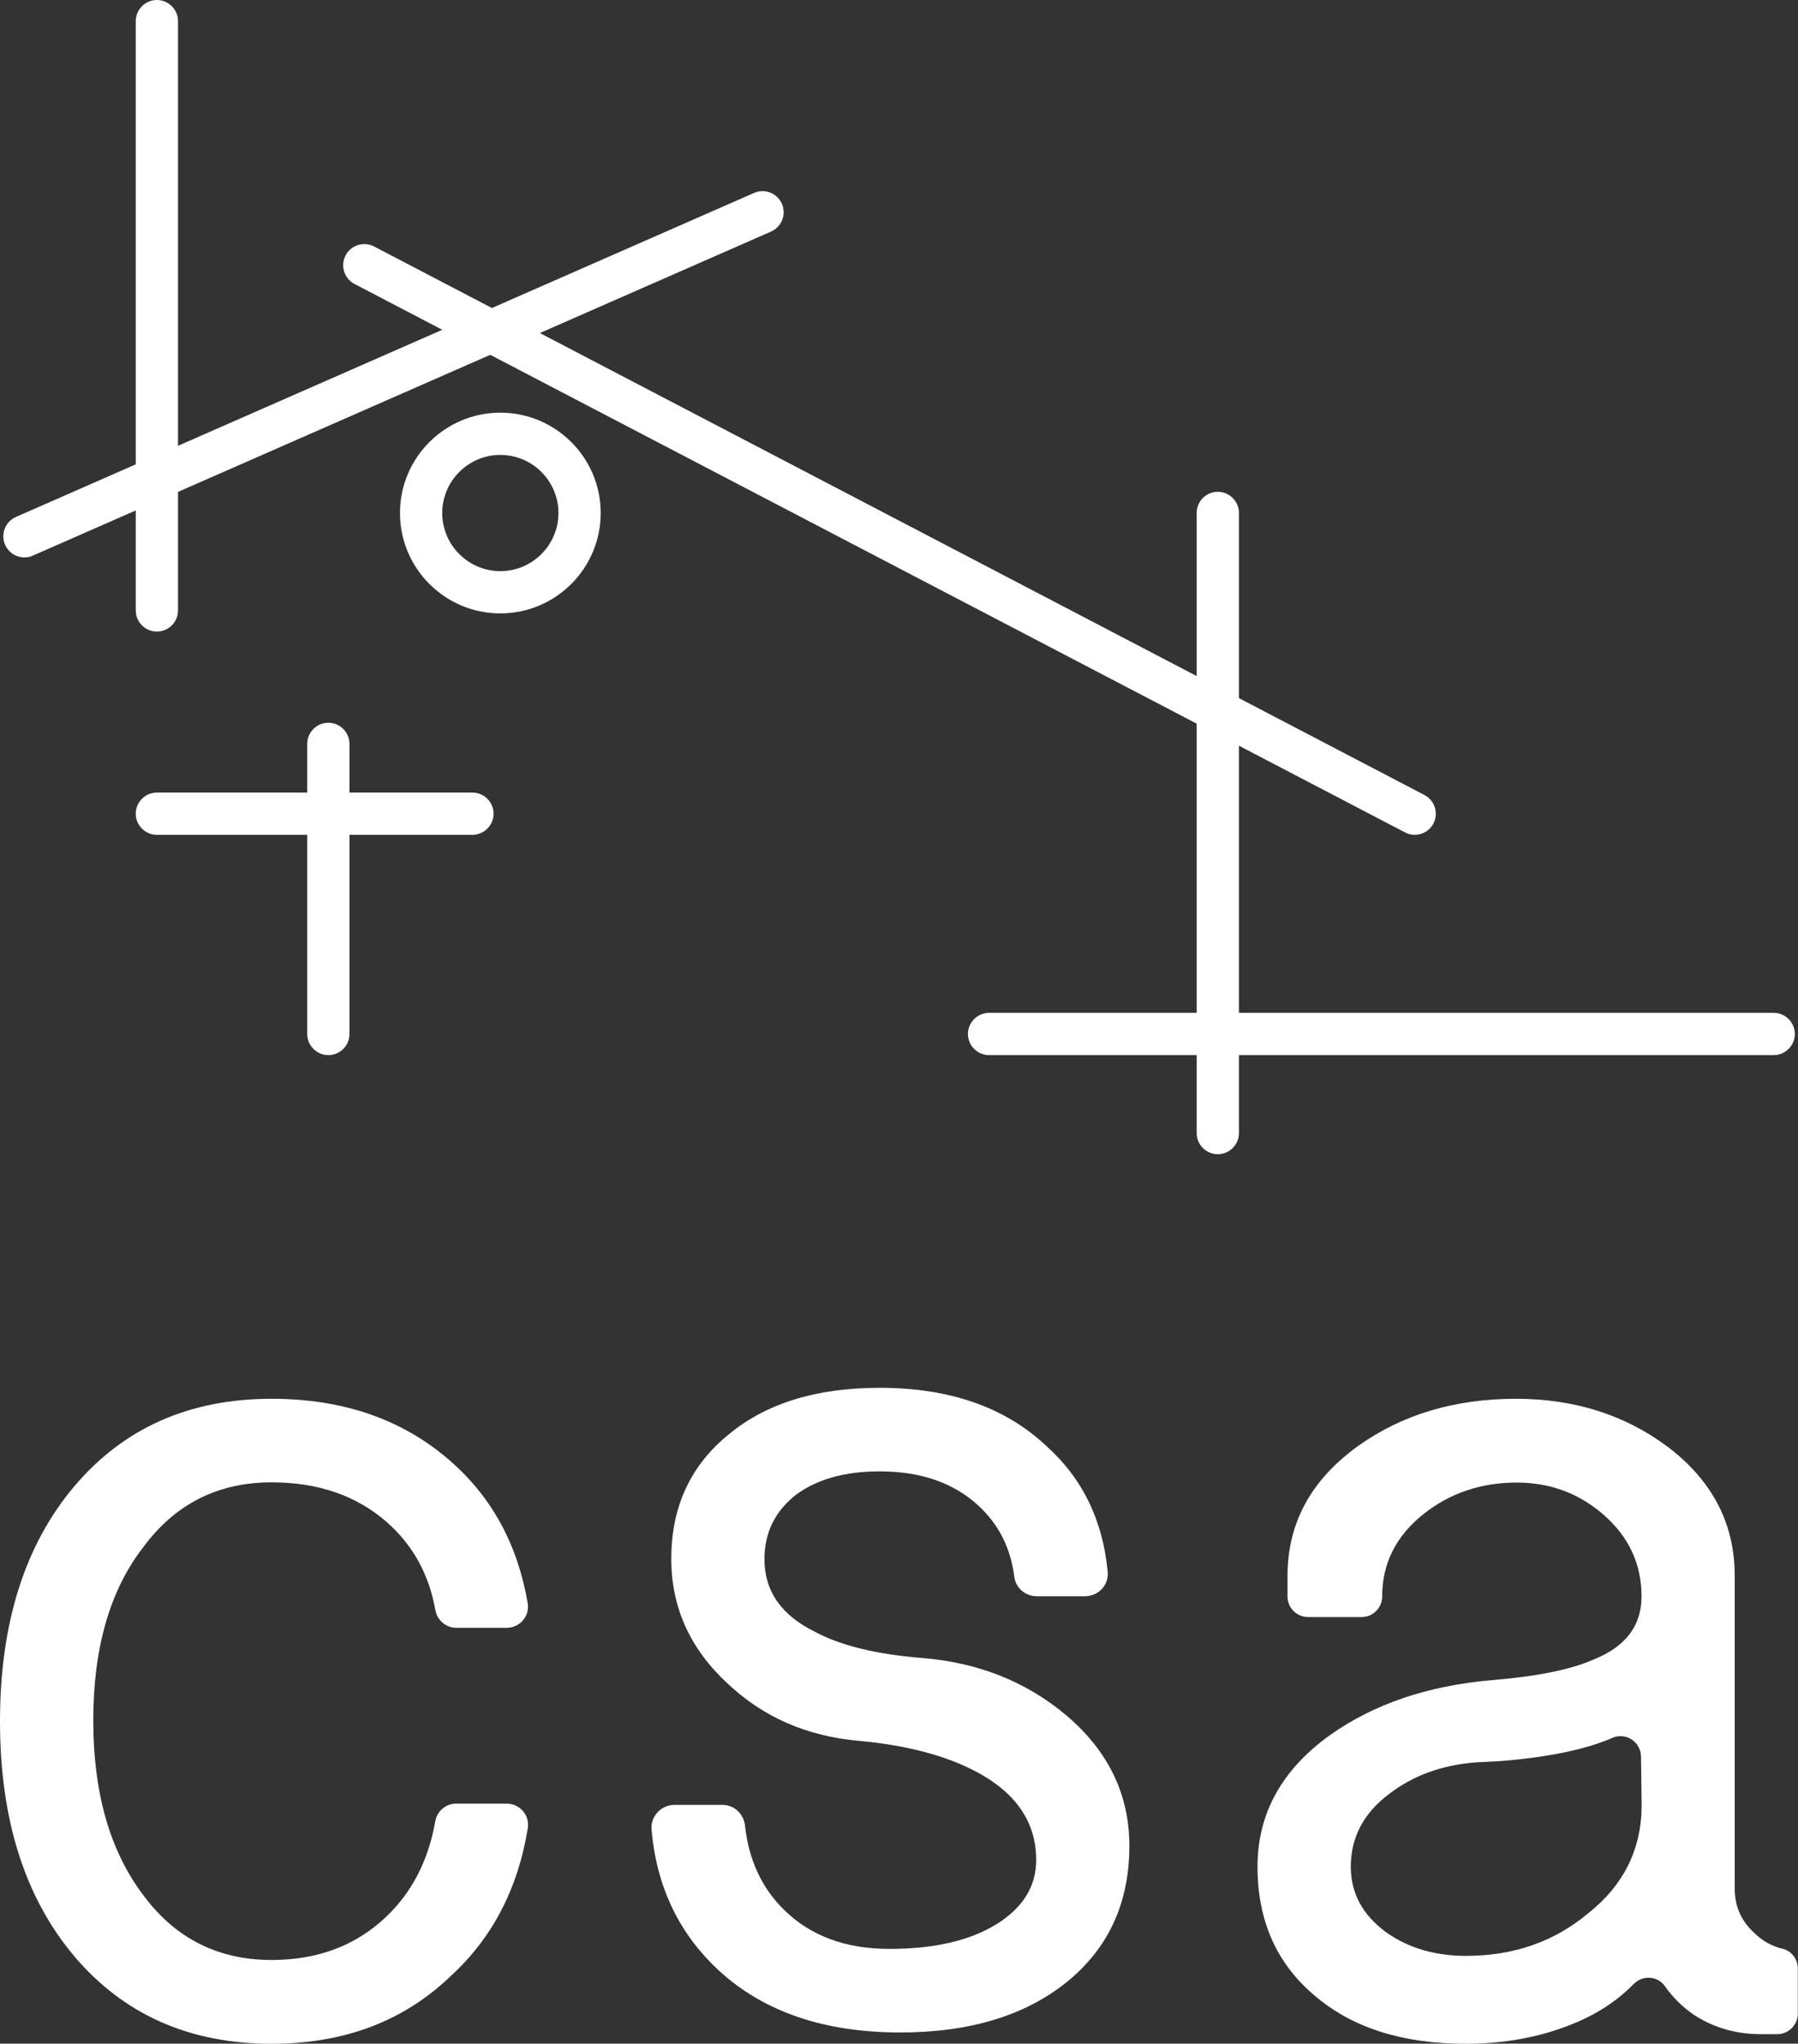 <svg xmlns="http://www.w3.org/2000/svg" xmlns:xlink="http://www.w3.org/1999/xlink" version="1.1" x="0px" y="0px" viewBox="0 0 170.19 193.44" style="enable-background:new 0 0 170.19 193.44;" xml:space="preserve">
<rect x="0" y="0" width="170.19" height="193.44" fill="#333333" stroke="none"/>
<style type="text/css">
	.st0{display:none;}
	.st1{display:inline;}
	.st2{fill:#ffffff;}
	.st3{fill:#ffffff;stroke:#7d7577;stroke-linecap:round;stroke-linejoin:round;stroke-miterlimit:10;}
</style>
<g id="Layer_1" class="st0">
	<g class="st1">
		<g>
			<path class="st3" d="M-5.58,172.92v-0.04c0-17.32,9.83-28.14,25.31-28.14c12.03,0,21.07,7.41,22.77,18.19l0.08,0.34h-8.4     l-0.23-0.76c-1.82-6.39-6.88-10.29-14.22-10.29c-10.14,0-16.64,8.02-16.64,20.65v0.04c0,12.63,6.54,20.73,16.64,20.73     c7.26,0,12.29-3.78,14.34-10.7l0.11-0.34h8.4l-0.04,0.38c-1.7,10.86-10.74,18.16-22.81,18.16     C4.26,201.14-5.58,190.25-5.58,172.92z" fill="#000000"/>
			<path class="st3" d="M56.15,185.71l-0.04-0.57h8.25l0.08,0.49c0.76,5.03,5.79,8.17,13.09,8.17c7.3,0,11.92-3.29,11.92-8.4v-0.04     c0-4.39-2.99-6.77-10.21-8.36l-5.94-1.25c-10.71-2.27-15.89-7.19-15.89-15.28v-0.04c0.04-9.31,8.25-15.7,19.78-15.7     c11.39,0,19.18,6.2,19.75,15.36l0.04,0.64h-8.25l-0.04-0.53c-0.76-5.07-5.14-8.13-11.61-8.13c-6.77,0.04-11.08,3.25-11.08,8.02     v0.04c0,4.09,3.1,6.58,9.91,8.06l5.98,1.25c11.27,2.38,16.11,6.96,16.11,15.4v0.04c0,9.95-7.87,16.27-20.8,16.27     C64.92,201.14,56.83,195.32,56.15,185.71z" fill="#000000"/>
			<path class="st3" d="M131.03,145.65h9.15l19.82,54.58h-8.89l-4.99-14.75h-21.03l-5.03,14.75h-8.89L131.03,145.65z M127.36,178.67     h16.46l-8.13-23.98h-0.15L127.36,178.67z" fill="#000000"/>
		</g>
		<g>
			<path class="st2" d="M6.96,83.34c-1.1,0-2-0.9-2-2V25.57c0-1.1,0.9-2,2-2s2,0.9,2,2v55.78C8.96,82.45,8.07,83.34,6.96,83.34z" fill="#000000"/>
			<path class="st2" d="M-5.57,76.33c-0.77,0-1.5-0.45-1.83-1.2c-0.44-1.01,0.02-2.19,1.03-2.64l69.87-30.67     c1.01-0.44,2.19,0.02,2.63,1.03c0.44,1.01-0.02,2.19-1.03,2.64L-4.77,76.16C-5.03,76.27-5.31,76.33-5.57,76.33z" fill="#000000"/>
			<path class="st2" d="M126.03,102.59c-0.31,0-0.63-0.07-0.92-0.23L25.68,50.44c-0.98-0.51-1.36-1.72-0.85-2.7     c0.51-0.98,1.72-1.36,2.7-0.85l99.42,51.92c0.98,0.51,1.36,1.72,0.85,2.7C127.45,102.2,126.75,102.59,126.03,102.59z" fill="#000000"/>
			<path class="st2" d="M107.39,132.82c-1.1,0-2-0.9-2-2v-58.7c0-1.1,0.9-2,2-2s2,0.9,2,2v58.7     C109.39,131.92,108.49,132.82,107.39,132.82z" fill="#000000"/>
			<path class="st2" d="M160.01,123.43H85.74c-1.1,0-2-0.9-2-2s0.9-2,2-2h74.27c1.1,0,2,0.9,2,2S161.11,123.43,160.01,123.43z" fill="#000000"/>
			<path class="st2" d="M23.2,123.43c-1.1,0-2-0.9-2-2V93.97c0-1.1,0.9-2,2-2s2,0.9,2,2v27.46C25.2,122.54,24.31,123.43,23.2,123.43     z" fill="#000000"/>
			<path class="st2" d="M36.83,102.59H6.96c-1.1,0-2-0.9-2-2s0.9-2,2-2h29.87c1.1,0,2,0.9,2,2S37.94,102.59,36.83,102.59z" fill="#000000"/>
			<path class="st2" d="M39.48,81.62c-5.24,0-9.5-4.26-9.5-9.5s4.26-9.5,9.5-9.5s9.5,4.26,9.5,9.5S44.72,81.62,39.48,81.62z      M39.48,66.62c-3.03,0-5.5,2.47-5.5,5.5s2.47,5.5,5.5,5.5s5.5-2.47,5.5-5.5S42.51,66.62,39.48,66.62z" fill="#000000"/>
		</g>
	</g>
</g>
<g id="Layer_2">
	<g>
		<path class="st2" d="M14.85,59.78c-1.1,0-2-0.9-2-2V2c0-1.1,0.9-2,2-2s2,0.9,2,2v55.78C16.85,58.88,15.95,59.78,14.85,59.78z" fill="#000000"/>
		<path class="st2" d="M2.31,52.76c-0.77,0-1.5-0.45-1.83-1.2c-0.44-1.01,0.02-2.19,1.03-2.63l69.87-30.67    c1.01-0.44,2.19,0.02,2.63,1.03c0.44,1.01-0.02,2.19-1.03,2.63L3.11,52.59C2.85,52.71,2.58,52.76,2.31,52.76z" fill="#000000"/>
		<path class="st2" d="M133.91,79.02c-0.31,0-0.63-0.07-0.92-0.23L33.56,26.88c-0.98-0.51-1.36-1.72-0.85-2.7    c0.51-0.98,1.72-1.36,2.7-0.85l99.42,51.92c0.98,0.51,1.36,1.72,0.85,2.7C135.33,78.63,134.63,79.02,133.91,79.02z" fill="#000000"/>
		<path class="st2" d="M115.27,109.25c-1.1,0-2-0.9-2-2v-58.7c0-1.1,0.9-2,2-2s2,0.9,2,2v58.7    C117.27,108.36,116.37,109.25,115.27,109.25z" fill="#000000"/>
		<path class="st2" d="M167.89,99.87H93.62c-1.1,0-2-0.9-2-2s0.9-2,2-2h74.27c1.1,0,2,0.9,2,2S168.99,99.87,167.89,99.87z" fill="#000000"/>
		<path class="st2" d="M31.08,99.87c-1.1,0-2-0.9-2-2V70.41c0-1.1,0.9-2,2-2s2,0.9,2,2v27.46C33.08,98.97,32.19,99.87,31.08,99.87z" fill="#000000"/>
		<path class="st2" d="M44.71,79.02H14.85c-1.1,0-2-0.9-2-2s0.9-2,2-2h29.87c1.1,0,2,0.9,2,2S45.82,79.02,44.71,79.02z" fill="#000000"/>
		<path class="st2" d="M47.36,58.06c-5.24,0-9.5-4.26-9.5-9.5s4.26-9.5,9.5-9.5s9.5,4.26,9.5,9.5S52.6,58.06,47.36,58.06z     M47.36,43.06c-3.03,0-5.5,2.47-5.5,5.5s2.47,5.5,5.5,5.5s5.5-2.47,5.5-5.5S50.39,43.06,47.36,43.06z" fill="#000000"/>
	</g>
	<g>
		<path class="st2" d="M0,162.92c0-9.26,2.34-16.66,7.01-22.21c4.68-5.54,10.91-8.31,18.7-8.31c6.84,0,12.51,1.99,17.01,5.97    c3.88,3.42,6.29,7.88,7.23,13.38c0.21,1.22-0.75,2.33-1.99,2.33h-4.77c-0.98,0-1.81-0.72-1.98-1.68c-0.6-3.38-2.13-6.15-4.59-8.32    c-2.86-2.51-6.49-3.77-10.91-3.77c-5.11,0-9.18,2.07-12.21,6.22c-3.12,4.06-4.67,9.5-4.67,16.32c0,6.82,1.56,12.3,4.67,16.45    c3.03,4.14,7.1,6.22,12.21,6.22c4.33,0,7.92-1.34,10.78-4.03c2.49-2.34,4.06-5.38,4.71-9.1c0.17-0.96,1-1.67,1.97-1.67h4.8    c1.23,0,2.19,1.11,1.99,2.33c-0.94,5.76-3.39,10.45-7.37,14.06c-4.42,4.22-10.04,6.34-16.88,6.34c-7.79,0-14.02-2.77-18.7-8.31    C2.34,179.59,0,172.19,0,162.92z" fill="#000000"/>
		<path class="st2" d="M63.83,170.84h4.56c1.12,0,2.01,0.86,2.13,1.97c0.35,3.21,1.57,5.86,3.66,7.93c2.51,2.49,5.84,3.73,10,3.73    c4.24,0,7.62-0.78,10.13-2.33c2.51-1.56,3.77-3.58,3.77-6.09c0-3.45-1.78-6.17-5.32-8.16c-2.94-1.64-6.75-2.68-11.43-3.11    c-4.94-0.43-9.09-2.24-12.47-5.44c-3.55-3.28-5.32-7.21-5.32-11.79c0-4.92,1.82-8.85,5.45-11.79c3.55-2.94,8.31-4.4,14.28-4.4    c6.58,0,11.82,1.82,15.71,5.45c3.46,3.08,5.41,7.07,5.87,11.98c0.12,1.24-0.89,2.3-2.14,2.3h-4.58c-1.06,0-1.98-0.77-2.12-1.83    c-0.34-2.72-1.47-4.96-3.39-6.74c-2.34-2.16-5.45-3.25-9.35-3.25c-3.29,0-5.93,0.74-7.92,2.21c-1.99,1.56-2.99,3.59-2.99,6.1    c0,3.03,1.6,5.32,4.79,6.88c2.42,1.3,5.78,2.12,10.09,2.47c5.35,0.43,9.92,2.25,13.71,5.45c3.97,3.38,5.95,7.49,5.95,12.34    c0,5.37-1.96,9.66-5.89,12.86c-3.95,3.2-9.22,4.8-15.8,4.8c-7.19,0-12.9-1.95-17.14-5.84c-3.8-3.5-5.94-7.97-6.4-13.41    C61.58,171.91,62.59,170.84,63.83,170.84z" fill="#000000"/>
		<path class="st2" d="M119.03,176.69c0-5.02,2.29-9.18,6.88-12.47c4.16-2.94,9.26-4.67,15.32-5.19c4.24-0.35,7.44-0.99,9.61-1.95    c3.03-1.21,4.54-3.2,4.54-5.97c0-3.03-1.17-5.58-3.51-7.66c-2.34-2.08-5.11-3.12-8.31-3.12c-3.38,0-6.32,1-8.83,2.99    c-2.6,2.08-3.9,4.67-3.9,7.79l0,0c0,1.08-0.87,1.95-1.95,1.95h-5.06c-1.08,0-1.95-0.87-1.95-1.95v-1.95    c0-5.02,2.25-9.13,6.75-12.34c4.14-2.94,9.1-4.42,14.88-4.42c5.52,0,10.31,1.52,14.36,4.55c4.23,3.2,6.34,7.27,6.34,12.21v29.61    c0,1.65,0.6,3.03,1.82,4.16c0.78,0.78,1.69,1.29,2.72,1.53c0.85,0.2,1.43,1,1.43,1.87v4.26c0,1.08-0.87,1.95-1.95,1.95h-1.56    c-2.33,0-4.43-0.6-6.31-1.82c-1.11-0.77-2.03-1.67-2.75-2.71c-0.69-1-2.12-1.08-2.97-0.21c-1.6,1.63-3.57,2.91-5.91,3.83    c-3.03,1.21-6.36,1.82-9.99,1.82c-5.97,0-10.73-1.51-14.28-4.55C120.84,185.87,119.03,181.8,119.03,176.69z M127.86,176.69    c0,2.51,1.12,4.59,3.38,6.23c2.08,1.47,4.59,2.21,7.53,2.21c4.5,0,8.35-1.34,11.56-4.03c3.38-2.68,5.06-6.1,5.06-10.26l-0.06-4.58    c-0.02-1.37-1.42-2.32-2.69-1.77c-2.53,1.1-6.05,1.83-10.55,2.2l-2.46,0.13c-3.19,0.26-5.91,1.26-8.15,2.99    C129.07,171.62,127.86,173.92,127.86,176.69z" fill="#000000"/>
	</g>
</g>
</svg>